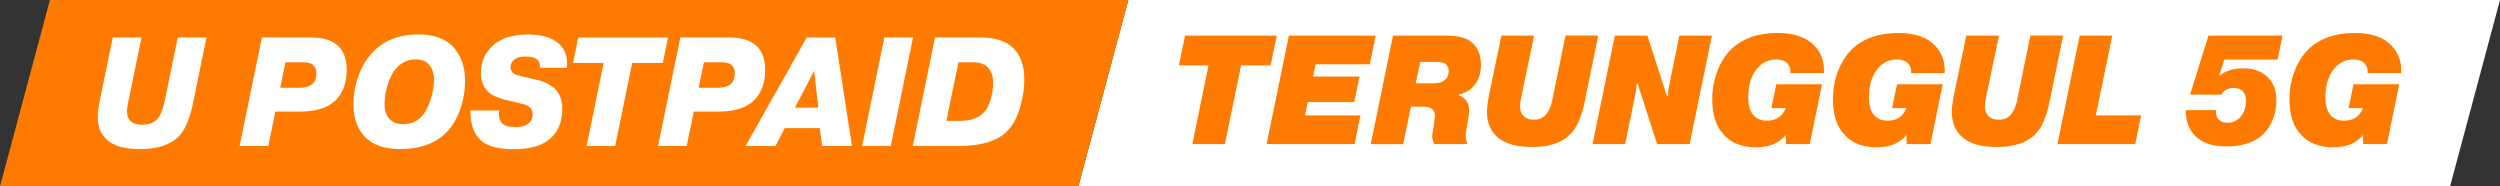 <?xml version="1.0" encoding="UTF-8"?>
<svg id="Layer_2" data-name="Layer 2" xmlns="http://www.w3.org/2000/svg" viewBox="0 0 1318.38 98.28">
  <rect x="0" y="0" width="1318.38" height="98.28" fill="#333333" stroke="none"/>
  <defs>
    <style>
      .cls-1 {
        fill: #fff;
      }

      .cls-2 {
        fill: #ff7b00;
      }
    </style>
  </defs>
  <g id="Layer_1-2" data-name="Layer 1">
    <g>
      <polygon class="cls-1" points="1292.05 98.28 568.67 98.28 595.01 0 1318.38 0 1292.05 98.28"/>
      <polygon class="cls-2" points="568.67 98.28 0 98.28 26.33 0 595.01 0 568.67 98.28"/>
      <g>
        <path class="cls-2" d="m637.31,34.46h-15.6l3.23-15.69h48.37l-3.23,15.69h-15.6l-8.51,41.51h-17.17l8.51-41.51Z"/>
        <path class="cls-2" d="m692.45,40.35h24.5l-2.76,13.48h-24.5l-1.5,7.03h29.23l-3.07,15.12h-46.4l11.74-57.2h45.77l-3.07,15.12h-28.6l-1.34,6.46Z"/>
        <path class="cls-2" d="m722.86,75.98l11.74-57.2h28.28c6.51,0,11.13,1.36,13.86,4.09,2.84,2.73,4.25,6.51,4.25,11.36s-1.37,8.55-4.1,11.44c-2,2.12-4.52,3.51-7.56,4.17l-.08.41c1.31.44,2.41,1.12,3.31,2.04,1.47,1.53,2.21,3.51,2.21,5.97,0,.93-.18,2.48-.55,4.66l-.79,4.66c-.32,1.74-.47,3.08-.47,4,0,1.74.34,3.22,1.02,4.41h-17.57c-.74-1.31-1.1-2.72-1.1-4.25,0-1.03.1-1.96.32-2.78l.47-3.02c.42-2.89.63-4.49.63-4.82,0-1.8-.63-3.11-1.89-3.92-1.05-.65-2.65-.98-4.81-.98h-5.99l-4.02,19.78h-17.17Zm26.08-43.31l-2.36,11.28h9.61c2.78,0,4.91-.79,6.38-2.37.95-1.03,1.42-2.4,1.42-4.09s-.55-2.89-1.65-3.76c-.95-.71-2.6-1.06-4.96-1.06h-8.43Z"/>
        <path class="cls-2" d="m842.83,18.77l-7.33,35.79c-1.63,7.57-4.1,12.99-7.4,16.26-4.46,4.47-11.13,6.7-20.01,6.7-8.25,0-14.34-1.69-18.28-5.07-3.78-3.21-5.67-7.76-5.67-13.65,0-2.18.47-5.56,1.42-10.13l6.22-29.91h17.25l-6.7,31.95c-.53,2.62-.79,4.36-.79,5.23,0,2.29.68,4.09,2.05,5.39,1.21,1.2,2.94,1.8,5.2,1.8,2.73,0,4.91-.93,6.54-2.78,1.31-1.47,2.36-3.79,3.15-6.95l7.09-34.65h17.25Z"/>
        <path class="cls-2" d="m863.55,43.94h-.39l-.47,4.33-5.67,27.7h-17.17l11.74-57.2h17.17l10.32,32.03h.39l.47-4.33,5.67-27.7h17.17l-11.74,57.2h-17.17l-10.32-32.03Z"/>
        <path class="cls-2" d="m936.74,44.43h24.11l-6.46,31.54h-12.6v-4.82c-3.57,4.36-8.8,6.54-15.68,6.54-7.41,0-13.08-2.21-17.02-6.62-4.1-4.25-6.14-10.43-6.14-18.55,0-5.18.85-10.06,2.56-14.67,1.71-4.6,4.08-8.46,7.13-11.56,6.04-5.94,14.29-8.91,24.74-8.91,8.67,0,15.12,2.21,19.38,6.62,3.73,3.87,5.44,8.72,5.12,14.55h-17.72c.21-2.18-.37-3.92-1.73-5.23-1.26-1.31-3.18-1.96-5.75-1.96-3.36,0-6.28,1.12-8.74,3.35-3.99,3.76-5.99,9.32-5.99,16.67,0,4.25.95,7.41,2.84,9.48,1.68,1.85,3.99,2.78,6.93,2.78,4.99,0,8.32-2.21,10-6.62h-7.56l2.6-12.58Z"/>
        <path class="cls-2" d="m1000.39,44.43h24.11l-6.46,31.54h-12.6v-4.82c-3.57,4.36-8.8,6.54-15.68,6.54-7.4,0-13.08-2.21-17.02-6.62-4.1-4.25-6.14-10.43-6.14-18.55,0-5.18.85-10.06,2.56-14.67,1.71-4.6,4.08-8.46,7.13-11.56,6.04-5.94,14.29-8.91,24.74-8.91,8.67,0,15.12,2.21,19.38,6.62,3.73,3.87,5.44,8.72,5.12,14.55h-17.72c.21-2.18-.37-3.92-1.73-5.23-1.26-1.31-3.18-1.96-5.75-1.96-3.36,0-6.28,1.12-8.74,3.35-3.99,3.76-5.99,9.32-5.99,16.67,0,4.25.95,7.41,2.84,9.48,1.68,1.85,3.99,2.78,6.93,2.78,4.99,0,8.32-2.21,10-6.62h-7.56l2.6-12.58Z"/>
        <path class="cls-2" d="m1087.99,18.77l-7.33,35.79c-1.63,7.57-4.1,12.99-7.41,16.26-4.46,4.47-11.13,6.7-20.01,6.7-8.25,0-14.34-1.69-18.28-5.07-3.78-3.21-5.67-7.76-5.67-13.65,0-2.18.47-5.56,1.42-10.13l6.22-29.91h17.25l-6.7,31.95c-.53,2.62-.79,4.36-.79,5.23,0,2.29.68,4.09,2.05,5.39,1.21,1.2,2.94,1.8,5.2,1.8,2.73,0,4.91-.93,6.54-2.78,1.31-1.47,2.36-3.79,3.15-6.95l7.09-34.65h17.25Z"/>
        <path class="cls-2" d="m1129.11,60.86l-3.07,15.12h-41.04l11.74-57.2h17.17l-8.67,42.09h23.87Z"/>
        <path class="cls-2" d="m1152.66,58.08h15.91v.25c0,2.12.47,3.68,1.42,4.66,1.1,1.14,2.68,1.72,4.73,1.72,2.84,0,5.15-1.09,6.93-3.27,1.84-2.18,2.76-4.96,2.76-8.34,0-2.18-.58-3.87-1.73-5.07-1.05-1.09-2.63-1.63-4.73-1.63-3.05,0-5.25,1.17-6.62,3.51h-16.39l9.69-31.14h39.07l-2.6,12.67h-28.12l-2.68,8.58c3.31-2.67,7.48-4,12.53-4,5.57,0,9.87,1.53,12.92,4.58,3.15,3,4.73,7.16,4.73,12.5,0,3.22-.58,6.36-1.73,9.44-1.16,3.08-2.73,5.65-4.73,7.72-4.46,4.63-11,6.95-19.62,6.95-7.62,0-13.21-1.85-16.78-5.56-3.31-3.43-4.96-7.87-4.96-13.32v-.25Z"/>
        <path class="cls-2" d="m1241.13,44.43h24.11l-6.46,31.54h-12.6v-4.82c-3.57,4.36-8.8,6.54-15.68,6.54-7.4,0-13.08-2.21-17.02-6.62-4.1-4.25-6.14-10.43-6.14-18.55,0-5.18.85-10.06,2.56-14.67,1.71-4.6,4.08-8.46,7.13-11.56,6.04-5.94,14.29-8.91,24.74-8.91,8.67,0,15.12,2.21,19.38,6.62,3.73,3.87,5.44,8.72,5.12,14.55h-17.73c.21-2.18-.37-3.92-1.73-5.23-1.26-1.31-3.18-1.96-5.75-1.96-3.36,0-6.28,1.12-8.74,3.35-3.99,3.76-5.99,9.32-5.99,16.67,0,4.25.95,7.41,2.84,9.48,1.68,1.85,3.99,2.78,6.93,2.78,4.99,0,8.32-2.21,10-6.62h-7.56l2.6-12.58Z"/>
      </g>
      <g>
        <path class="cls-1" d="m108.89,19.77l-7.33,35.71c-1.63,7.46-3.94,12.8-6.93,16.02-4.31,4.74-11.21,7.11-20.72,7.11-6.93,0-12.16-1.17-15.68-3.51-4.46-2.89-6.7-7.44-6.7-13.65,0-2.23.42-5.34,1.26-9.32l6.7-32.36h15.12l-6.85,33.34c-.53,2.23-.79,4.17-.79,5.8,0,2.07.6,3.71,1.81,4.9,1.37,1.31,3.44,1.96,6.22,1.96,2.94,0,5.33-.74,7.17-2.21,1.84-1.52,3.36-4.74,4.57-9.64l7.01-34.16h15.12Z"/>
        <path class="cls-1" d="m138.11,19.77h25.92c6.67,0,11.55,1.61,14.65,4.82,2.78,2.89,4.17,6.95,4.17,12.18,0,6.54-1.79,11.74-5.36,15.61-3.99,4.3-10.43,6.46-19.3,6.46h-13l-3.7,18.14h-15.12l11.74-57.2Zm12.45,13.08l-2.76,13.4h10.08c2.99,0,5.23-.63,6.7-1.88,1.52-1.25,2.28-3.13,2.28-5.64,0-2.07-.68-3.65-2.05-4.74-1.16-.76-2.68-1.14-4.57-1.14h-9.69Z"/>
        <path class="cls-1" d="m245.25,42.66c0,5.18-.87,10.2-2.6,15.08-1.73,4.88-4.15,8.92-7.25,12.14-5.99,5.83-14.02,8.74-24.11,8.74-8.4,0-14.63-2.1-18.67-6.29-4.15-4.19-6.22-9.91-6.22-17.16,0-5.23.85-10.23,2.56-15,1.71-4.77,4.06-8.78,7.05-12.05,5.99-6.65,14.23-9.97,24.74-9.97,7.72,0,13.68,2.07,17.88,6.21,4.41,4.58,6.62,10.68,6.62,18.3Zm-42.46,12.09c0,3.21.76,5.75,2.28,7.6,1.68,2.07,4.12,3.11,7.33,3.11,3.73,0,6.77-1.09,9.14-3.27,2.21-2.07,3.98-5.08,5.32-9.03,1.34-3.95,2.01-7.67,2.01-11.15s-.95-6.21-2.84-8.17c-1.63-1.69-3.91-2.53-6.85-2.53-3.47,0-6.59,1.25-9.37,3.76-2.26,2.23-3.99,5.26-5.2,9.07-1.21,3.81-1.81,7.35-1.81,10.62Z"/>
        <path class="cls-1" d="m248.08,58.26h15.2c-.53,3.22.1,5.58,1.89,7.11,1.15,1.09,3.36,1.63,6.62,1.63,2.68,0,4.7-.44,6.07-1.31,2.05-1.31,3.07-3.13,3.07-5.48,0-1.85-.76-3.24-2.28-4.17-.89-.6-2.63-1.2-5.2-1.8l-4.73-1.06c-5.04-1.09-8.61-2.51-10.71-4.25-2.94-2.56-4.41-5.99-4.41-10.3,0-5.67,1.89-10.32,5.67-13.97,4.31-4.3,10.63-6.46,18.98-6.46,6.51,0,11.5,1.23,14.97,3.68,3.89,2.72,5.83,6.54,5.83,11.44,0,.65-.05,1.47-.16,2.45h-14.26c.37-1.8-.16-3.32-1.58-4.58-1.16-.93-3.1-1.39-5.83-1.39-2.47,0-4.39.46-5.75,1.39-1.47,1.04-2.21,2.45-2.21,4.25s.87,3.08,2.6,3.84c.79.38,3.26,1.04,7.41,1.96l3.31.74c4.15.82,7.51,2.42,10.08,4.82,2.57,2.67,3.86,6.16,3.86,10.46,0,7.08-2.26,12.48-6.77,16.18-4.15,3.49-10.43,5.23-18.83,5.23-7.62,0-13.1-1.31-16.46-3.92-4.25-3.32-6.38-8.63-6.38-15.94v-.57Z"/>
        <path class="cls-1" d="m318.35,33.18h-16.15l2.76-13.4h47.34l-2.76,13.4h-16.15l-8.98,43.8h-15.05l8.98-43.8Z"/>
        <path class="cls-1" d="m358.77,19.77h25.92c6.67,0,11.55,1.61,14.65,4.82,2.78,2.89,4.17,6.95,4.17,12.18,0,6.54-1.79,11.74-5.36,15.61-3.99,4.3-10.43,6.46-19.3,6.46h-13l-3.7,18.14h-15.12l11.74-57.2Zm12.45,13.08l-2.76,13.4h10.08c2.99,0,5.23-.63,6.7-1.88,1.52-1.25,2.28-3.13,2.28-5.64,0-2.07-.68-3.65-2.05-4.74-1.16-.76-2.68-1.14-4.57-1.14h-9.69Z"/>
        <path class="cls-1" d="m413.83,67.58l-4.88,9.4h-15.76l32.22-57.2h15.05l8.82,57.2h-15.76l-1.18-9.4h-18.51Zm5.36-10.79h12.37l-2.21-19.45-10.16,19.45Z"/>
        <path class="cls-1" d="m466.37,19.77h15.13l-11.74,57.2h-15.12l11.74-57.2Z"/>
        <path class="cls-1" d="m493.08,19.77h23.95c7.82,0,13.65,1.91,17.49,5.72,3.78,3.81,5.67,9.34,5.67,16.59,0,4.69-.79,9.66-2.36,14.91-1.58,5.26-3.89,9.39-6.93,12.38-5.2,5.07-13.55,7.6-25.05,7.6h-24.5l11.74-57.2Zm12.37,13.08l-6.38,30.89h7.25c4.94,0,8.72-1.12,11.34-3.35,2.1-1.74,3.64-4.22,4.61-7.44.97-3.21,1.46-6.24,1.46-9.07,0-3.65-.92-6.43-2.76-8.34-1.73-1.8-4.49-2.7-8.27-2.7h-7.25Z"/>
      </g>
    </g>
  </g>
</svg>